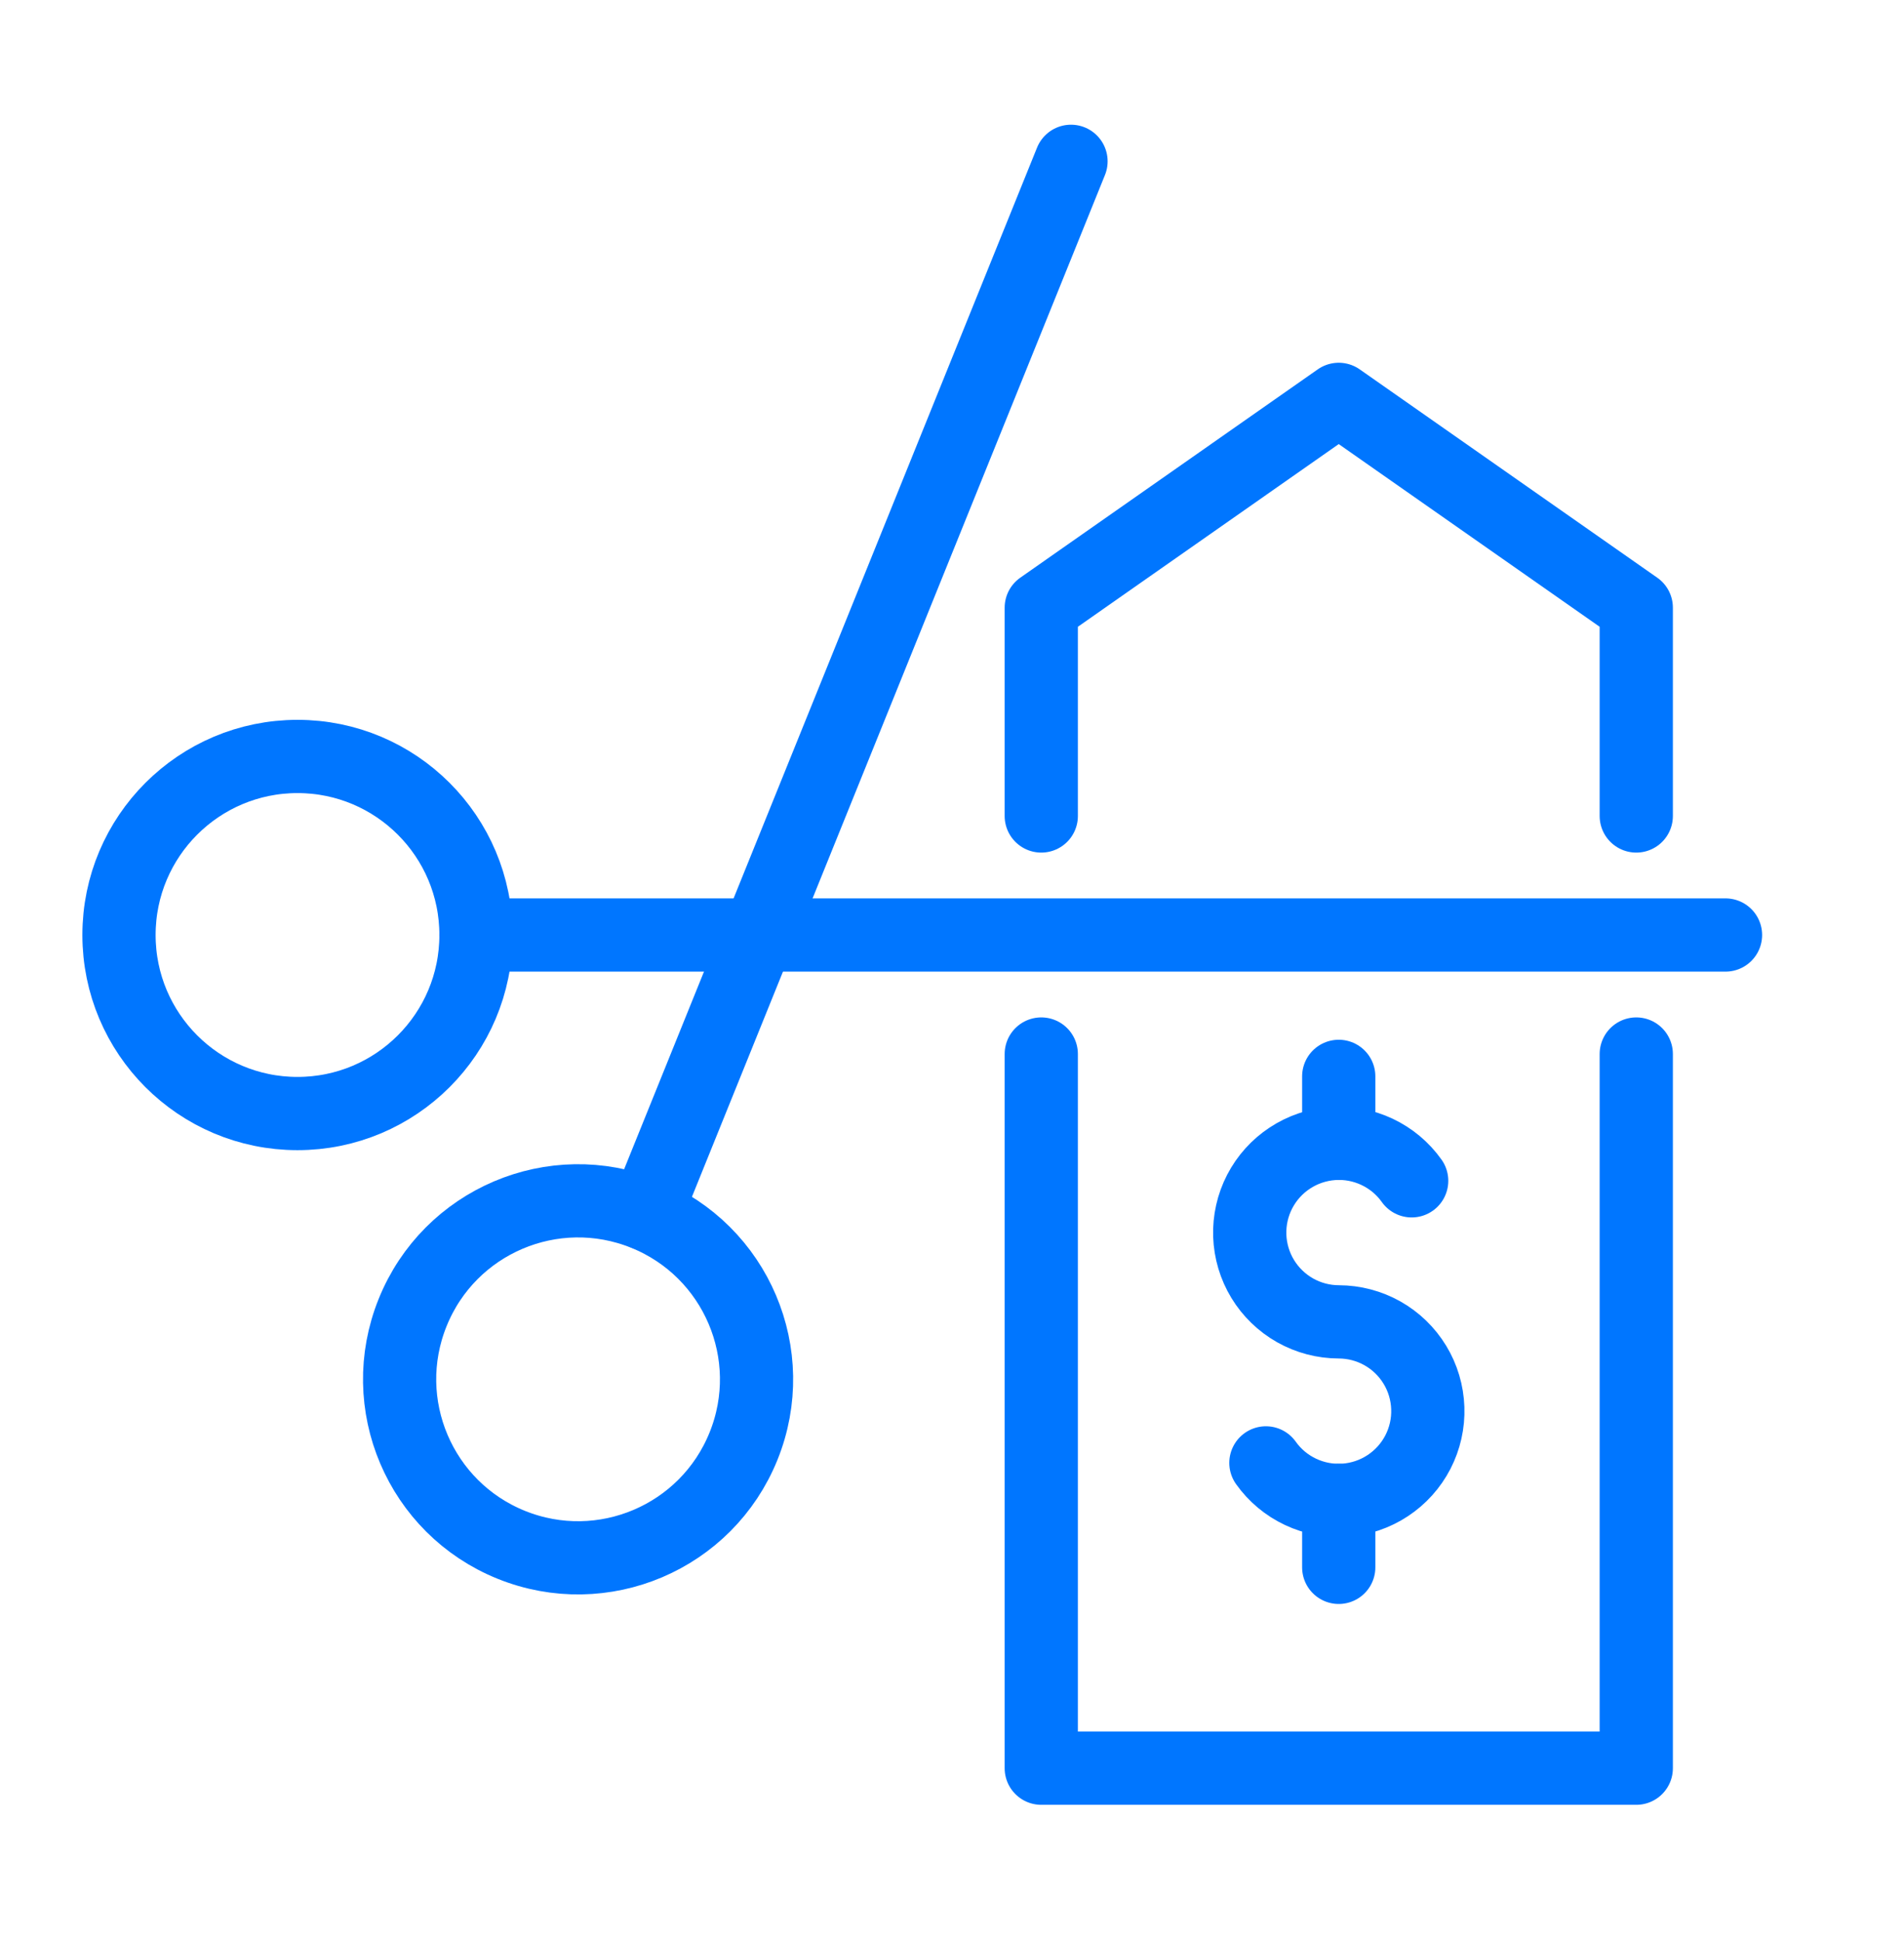 <svg width="52" height="53" viewBox="0 0 52 53" fill="none" xmlns="http://www.w3.org/2000/svg">
<path d="M34.573 39.944C34.815 40.285 35.141 40.557 35.519 40.735C35.897 40.913 36.314 40.991 36.731 40.962C37.148 40.932 37.55 40.796 37.899 40.566C38.248 40.336 38.532 40.021 38.724 39.65C38.916 39.278 39.009 38.864 38.994 38.447C38.98 38.029 38.859 37.622 38.642 37.265C38.425 36.908 38.12 36.612 37.756 36.407C37.392 36.202 36.981 36.094 36.563 36.093C36.145 36.092 35.735 35.984 35.371 35.779C35.007 35.573 34.702 35.278 34.485 34.921C34.268 34.564 34.147 34.157 34.132 33.739C34.118 33.322 34.211 32.907 34.403 32.536C34.595 32.165 34.879 31.849 35.228 31.62C35.577 31.39 35.979 31.254 36.396 31.224C36.813 31.194 37.23 31.273 37.608 31.451C37.986 31.629 38.312 31.901 38.554 32.242" stroke="#0076FF" stroke-width="2" stroke-linecap="round" stroke-linejoin="round"/>
<path d="M36.562 29.39V31.218" stroke="#0076FF" stroke-width="2" stroke-linecap="round" stroke-linejoin="round"/>
<path d="M36.562 42.796V40.968" stroke="#0076FF" stroke-width="2" stroke-linecap="round" stroke-linejoin="round"/>
<path d="M8.125 30.405C10.817 30.405 13 28.223 13 25.53C13 22.838 10.817 20.655 8.125 20.655C5.433 20.655 3.25 22.838 3.25 25.53C3.25 28.223 5.433 30.405 8.125 30.405Z" stroke="#0076FF" stroke-width="2" stroke-linecap="round" stroke-linejoin="round"/>
<path d="M47.125 25.53H13" stroke="#0076FF" stroke-width="2" stroke-linecap="round" stroke-linejoin="round"/>
<path d="M20.307 39.485C21.314 36.99 20.107 34.15 17.611 33.143C15.115 32.136 12.275 33.343 11.269 35.839C10.262 38.335 11.469 41.174 13.964 42.181C16.46 43.188 19.3 41.981 20.307 39.485Z" stroke="#0076FF" stroke-width="1.999" stroke-linecap="round" stroke-linejoin="round"/>
<path d="M29.25 4.405L17.631 33.144" stroke="#0076FF" stroke-width="2" stroke-linecap="round" stroke-linejoin="round"/>
<path d="M44.688 22.28V16.593L36.562 10.905L28.438 16.593V22.28" stroke="#0076FF" stroke-width="2" stroke-linecap="round" stroke-linejoin="round"/>
<path d="M28.438 28.78V48.28H44.688V28.78" stroke="#0076FF" stroke-width="2" stroke-linecap="round" stroke-linejoin="round"/>
</svg>
